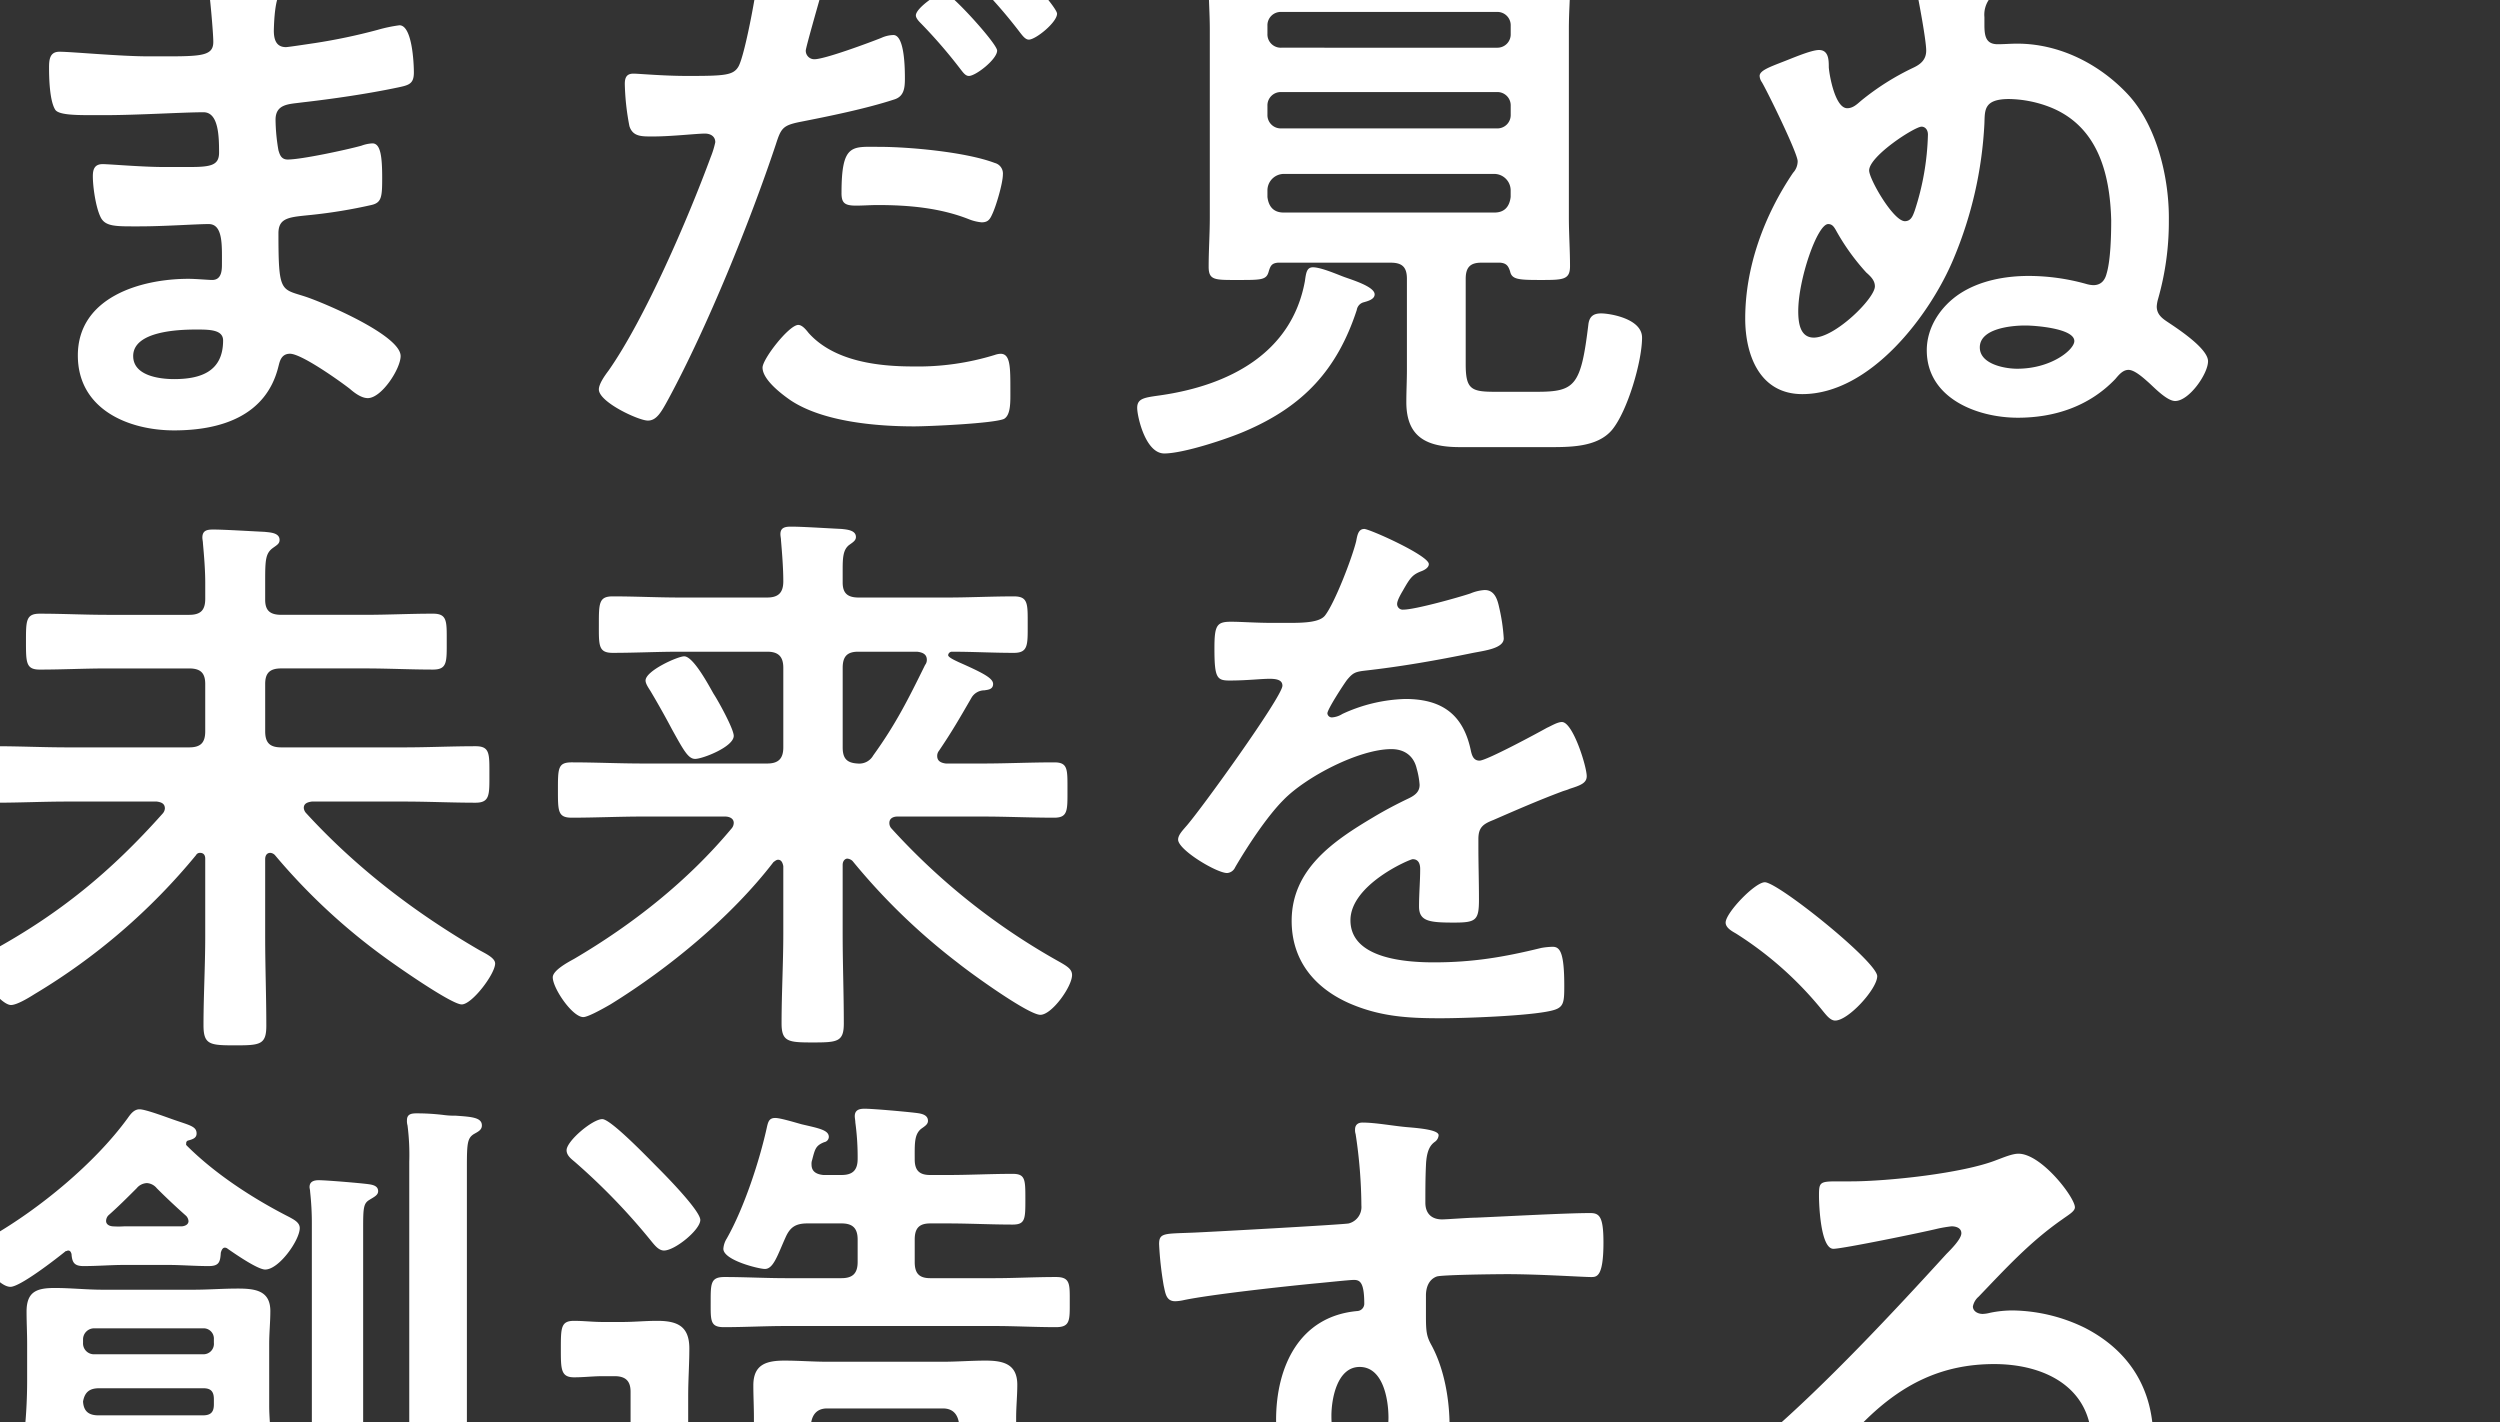 <svg xmlns="http://www.w3.org/2000/svg" xmlns:xlink="http://www.w3.org/1999/xlink" width="668" height="380" viewBox="0 0 668 380">
  <rect x="0" y="0" width="668" height="380" fill="#333333" stroke="none"/>
  <defs>
    <clipPath id="clip-path">
      <rect id="長方形_412" data-name="長方形 412" width="668" height="380" fill="#fff"/>
    </clipPath>
  </defs>
  <g id="copy_ahead" clip-path="url(#clip-path)">
    <path id="パス_33141" data-name="パス 33141" d="M66.374-24.948c3.542,0,7.238,0,7.238,2.926,0,8.316-6.006,10.318-13.09,10.318-4,0-10.934-.924-10.934-6.16C49.588-24.486,61.6-24.948,66.374-24.948Zm5.236-96.558c-1.386,0-2.31.308-2.31,1.848a13.479,13.479,0,0,0,.308,2.464c.462,2.618,1.386,12.936,1.386,15.4,0,4.158-3.85,3.85-17.4,3.85-7.546,0-20.482-1.232-23.716-1.232-2.618,0-2.772,2.156-2.772,4.312,0,2.772.154,8.932,1.694,11.242.924,1.232,4.774,1.386,8.932,1.386h4.62c8.316,0,20.636-.77,26.026-.77,4,0,4.158,6.314,4.158,10.78,0,3.388-2.156,3.85-7.854,3.85H57.75c-5.852,0-14.476-.77-16.324-.77-2.156,0-2.618,1.386-2.618,3.234,0,2.926.77,8.162,2,10.78,1.232,2.772,4.158,2.618,10.472,2.618,6.622,0,15.246-.616,18.48-.616,3.85,0,3.542,5.7,3.542,10.626,0,1.54,0,4.312-2.618,4.312-.924,0-4.466-.308-6.314-.308C51.59-38.5,34.8-33.572,34.8-18.018,34.8-3.7,48.2,2,60.522,2,73,2,85.162-1.848,88.4-15.092c.308-1.078.616-3.388,3.08-3.388,3.08,0,13.244,7.238,16.016,9.394,1.232,1.078,3.08,2.464,4.774,2.464,3.7,0,8.778-7.854,8.778-11.242,0-5.544-20.328-14.168-25.41-15.862-6.622-2.156-7.238-.924-7.238-16.94,0-4.312,3.08-4.312,8.932-4.928a136.25,136.25,0,0,0,15.862-2.618c2.772-.616,2.926-2.156,2.926-7.238,0-5.852-.462-9.24-2.618-9.24a9.942,9.942,0,0,0-2.926.616c-3.85,1.078-16.016,3.7-19.712,3.7-1.848,0-2.156-1.54-2.464-2.464A50.356,50.356,0,0,1,87.626-81c0-4.312,3.7-4.158,6.93-4.62,8.162-.924,17.71-2.31,25.718-4,2.926-.616,4.312-.924,4.312-4,0-2.618-.462-12.628-3.85-12.628a39.608,39.608,0,0,0-5.852,1.232A154.732,154.732,0,0,1,98.1-101.486c-1.078.154-7.084,1.078-7.7,1.078-2.772,0-3.234-2.31-3.234-4.466.308-12.474,2.926-9.856,2.926-12.782,0-1.694-2.156-2-6.16-2.464C81.158-120.428,73.92-121.506,71.61-121.506ZM227.3-26.18c-2.464,0-9.548,9.086-9.548,11.4,0,3.234,5.082,7.084,7.546,8.778,8.624,5.7,22.792,6.93,32.956,6.93,3.85,0,21.252-.77,24.024-2,1.848-1.078,1.694-4.62,1.694-7.7,0-6.16,0-9.7-2.618-9.7a5.472,5.472,0,0,0-1.54.308,69.561,69.561,0,0,1-21.868,3.08c-9.394,0-21.1-1.386-27.874-8.932C229.46-24.794,228.382-26.18,227.3-26.18Zm11.55-35.266c0,2.618.77,3.388,3.85,3.388,2,0,3.85-.154,5.852-.154,8.316,0,16.786.77,24.486,3.85a12.348,12.348,0,0,0,3.234.77c1.54,0,2.156-.616,2.772-2,1.078-2.156,2.926-8.47,2.926-10.78a2.9,2.9,0,0,0-2.156-3.08c-7.7-2.926-22.792-4.312-30.954-4.312C241.626-73.766,238.854-74.69,238.854-61.446Zm43.428-63.448c-1.848,0-7.546,4.466-7.546,6.314,0,.77.77,1.54,1.232,2a132.279,132.279,0,0,1,10.626,12.32c.616.77,1.386,1.848,2.31,1.848,1.848,0,7.546-4.62,7.546-6.93C296.45-111.188,283.976-124.894,282.282-124.894Zm-63.6-2.156c-1.54,0-1.54,1.54-1.694,3.85-.154,4.466-3.85,24.948-5.7,28.028-1.386,2.31-3.7,2.464-13.552,2.464-6.622,0-13.09-.616-14.476-.616-1.848,0-2.31,1.078-2.31,2.772a66.111,66.111,0,0,0,1.232,11.242c.924,2.926,3.388,2.772,6.468,2.772,4.774,0,11.55-.77,13.706-.77,1.54,0,2.772.77,2.772,2.31a23.488,23.488,0,0,1-1.232,4c-6.006,16.324-17.556,43.12-27.258,56.98-.924,1.232-2.618,3.542-2.618,5.082,0,3.388,10.626,8.316,13.09,8.316,2.31,0,3.542-2.156,5.544-5.852,10.318-19.1,21.714-47.124,28.644-67.914,1.386-4.312,1.848-5.082,6.314-6.006,7.854-1.54,17.71-3.542,25.256-6.006,2.618-.77,2.926-2.926,2.926-5.544,0-2.31,0-11.7-3.08-11.7a8.276,8.276,0,0,0-3.234.77c-3.08,1.232-15.092,5.7-17.864,5.7a2.268,2.268,0,0,1-2.31-2.31c0-.77,3.234-12.012,3.7-13.706,1.078-3.388,1.232-4,3.542-5.39.462-.308,1.386-.77,1.386-1.54,0-1.694-4.312-2.772-5.7-3.234C230.23-123.97,220.066-127.05,218.68-127.05Zm47.586,12.012c-1.386,0-7.546,4.158-7.546,6.16,0,.77.924,1.694,1.386,2.156A135.534,135.534,0,0,1,270.732-94.4c.616.77,1.232,1.694,2.156,1.694,1.848,0,7.546-4.466,7.546-6.776C280.434-101.332,267.96-115.038,266.266-115.038ZM378.224-32.186c1.078-.308,3.08-.77,3.08-2.156,0-2.156-6.468-4-8.47-4.774s-6.006-2.464-8.008-2.464c-1.694,0-1.848,1.54-2.156,3.7-3.542,19.4-20.482,27.874-38.5,30.492-4.312.616-6.314.77-6.314,3.388,0,2.156,2.156,12.166,7.238,12.166s16.786-3.85,21.714-6.006c15.4-6.622,24.486-16.324,29.722-32.34A2.511,2.511,0,0,1,378.224-32.186ZM352.66-62.216a4.407,4.407,0,0,1,4.312-4.312h56.364a4.407,4.407,0,0,1,4.312,4.312v1.848c-.308,2.618-1.694,4.158-4.312,4.158H356.972c-2.618,0-4-1.54-4.312-4.158Zm0-22.484a3.559,3.559,0,0,1,3.7-3.7h57.6a3.559,3.559,0,0,1,3.7,3.7v2.31a3.559,3.559,0,0,1-3.7,3.7h-57.6a3.559,3.559,0,0,1-3.7-3.7Zm3.7-15.554a3.559,3.559,0,0,1-3.7-3.7v-2.156a3.559,3.559,0,0,1,3.7-3.7h57.6a3.559,3.559,0,0,1,3.7,3.7v2.156a3.559,3.559,0,0,1-3.7,3.7ZM417.494-40.5c.462,2.156,2.156,2.31,8.008,2.31,6.16,0,8.008,0,8.008-3.7,0-4.312-.308-8.624-.308-13.09v-50.2c0-4.466.308-8.008.308-10.78,0-5.852-1.078-8.162-7.546-8.162-4.312,0-8.624.308-13.09.308h-55.44c-4.312,0-8.778-.308-13.09-.308-5.082,0-7.392,1.54-7.392,6.776,0,4.158.308,8.162.308,12.166v50.358c0,4.312-.308,8.778-.308,13.09,0,3.7,1.694,3.542,8.008,3.542,6.006,0,7.392,0,8.008-2.156.462-1.54.77-2.31,2.464-2.464h30.184c3.08,0,4.312,1.232,4.312,4.312v24.332c0,2.772-.154,5.7-.154,8.624,0,9.548,5.7,12.012,14.322,12.012H427.35c5.852,0,13.4.154,17.4-4.62,4.158-5.082,8.008-18.326,8.008-24.64,0-5.082-8.624-6.468-10.934-6.468-2,0-3.08.77-3.388,2.772-2,16.632-3.542,18.172-13.86,18.172H413.336c-6.314,0-7.7-.77-7.7-7.392V-38.5c0-3.08,1.232-4.312,4.158-4.312h5.082C416.57-42.658,417.032-41.888,417.494-40.5Zm135.52,26.026c-3.388,0-10.01-1.232-10.01-5.7,0-5.082,8.47-5.852,12.166-5.852,2.618,0,13.09.77,13.09,4.158C568.26-19.558,562.1-14.476,553.014-14.476ZM527.45-79.156c.77,0,1.694.616,1.694,2.156A70.46,70.46,0,0,1,525.6-56.672c-.462,1.232-.924,2.772-2.618,2.772-3.08,0-9.548-11.242-9.548-13.552C513.436-71.3,525.6-79.156,527.45-79.156Zm-28.8,56.364c-3.7,0-4.158-4-4.158-7.084,0-8.47,5.082-23.254,8.008-23.254,1.078,0,1.54.77,2,1.54a59.219,59.219,0,0,0,8.162,11.4c1.232,1.078,2.31,2.156,2.31,3.7C514.976-33.264,504.35-22.792,498.652-22.792Zm79.464-31.262c0,3.85-.154,10.626-1.232,14.168-.462,1.848-1.54,3.08-3.542,3.08a7.73,7.73,0,0,1-1.848-.308,57.214,57.214,0,0,0-15.4-2.156c-6.314,0-13.09,1.232-18.48,4.774-5.082,3.388-8.778,8.932-8.778,15.092,0,12.782,13.4,18.018,24.332,18.018,9.856,0,19.1-3.08,26.026-10.318.924-1.078,2-2.464,3.542-2.464,1.694,0,4.158,2.31,5.39,3.388,1.694,1.54,4.928,4.928,7.084,4.928,3.7,0,8.778-7.238,8.778-10.626S595.98-25.1,593.208-26.95c-1.386-.924-2.926-2-2.926-4.158a9.225,9.225,0,0,1,.308-1.848,75.048,75.048,0,0,0,2.926-21.1c.154-11.4-3.234-25.564-11.088-33.88-7.546-8.008-18.172-13.4-29.414-13.4-1.848,0-3.542.154-5.236.154-3.234,0-3.542-2.31-3.542-5.236v-2a7.119,7.119,0,0,1,1.386-4.928A4.106,4.106,0,0,0,546.7-115.5c0-1.694-3.08-1.848-4.312-2-3.388-.462-10.626-1.232-13.706-1.232-1.078,0-2.772,0-2.772,1.54a4.262,4.262,0,0,0,.154,1.386c.616,2.926,2.618,13.552,2.618,16.324,0,2.464-1.54,3.7-3.542,4.62a68.075,68.075,0,0,0-13.86,8.778c-1.078.924-2.156,2-3.7,2-3.234,0-4.774-8.778-4.928-10.934,0-1.848,0-4.62-2.618-4.62-2.156,0-7.392,2.31-9.856,3.234-3.542,1.386-6.006,2.31-6.006,3.7a3.229,3.229,0,0,0,.616,1.694c1.54,2.618,9.548,18.942,9.548,21.1a4.579,4.579,0,0,1-1.232,3.08c-7.7,11.4-12.782,25.1-12.782,38.962,0,9.7,3.85,20.174,15.246,20.174,18.172,0,34.188-21.1,40.5-36.344a106.771,106.771,0,0,0,8.162-35.882c.154-3.542-.308-6.622,6.622-6.622a31.531,31.531,0,0,1,10.472,2C574.42-79.618,577.808-66.836,578.116-54.054ZM68.838,137.212c0,8.008-.462,15.862-.462,23.716,0,5.236,1.694,5.39,8.47,5.39,6.622,0,8.316-.154,8.316-5.236,0-7.854-.308-15.862-.308-23.87V116.576c0-.77.308-1.694,1.386-1.694a1.9,1.9,0,0,1,1.232.616,163.883,163.883,0,0,0,29.26,27.258c2.926,2.156,17.864,12.628,20.636,12.628s8.932-8.162,8.932-10.934c0-1.386-2.156-2.464-4.158-3.542-17.248-10.01-32.956-22.022-46.354-36.652a2.294,2.294,0,0,1-.616-1.386c0-1.232,1.078-1.54,2.156-1.694h24.64c6.468,0,12.782.308,19.1.308,3.85,0,3.7-2.156,3.7-7.546,0-5.544.154-7.546-3.7-7.546-6.314,0-12.628.308-19.1.308h-32.8c-3.08,0-4.312-1.232-4.312-4.312V69.76c0-2.926,1.232-4.158,4.312-4.158H111.65c6.006,0,12.012.308,18.018.308,3.85,0,3.7-2,3.7-7.546,0-5.39.154-7.392-3.7-7.392-6.006,0-12.012.308-18.018.308H89.166c-2.926,0-4.312-1.078-4.312-4v-5.39c0-5.236.154-6.93,1.848-8.316,1.232-.924,2-1.232,2-2.31,0-2-2.772-2-4-2.156-3.388-.154-10.78-.616-13.706-.616-1.54,0-2.926.154-2.926,2.156,0,.462.154,1.078.154,1.54.308,3.388.616,7.084.616,10.626v4.158c0,3.08-1.232,4.312-4.312,4.312H42.658c-6.006,0-12.012-.308-18.018-.308-3.7,0-3.7,1.848-3.7,7.392,0,5.7,0,7.546,3.7,7.546,6.006,0,12.012-.308,18.018-.308H64.526c3.08,0,4.312,1.232,4.312,4.158V82.388c0,3.08-1.232,4.312-4.312,4.312H32.032c-6.468,0-12.782-.308-19.1-.308-3.85,0-3.7,1.848-3.7,7.546,0,5.544-.154,7.546,3.7,7.546,6.314,0,12.628-.308,19.1-.308H55.9c1.078.154,2.156.462,2.156,1.848a2.294,2.294,0,0,1-.616,1.386c-13.86,15.554-27.566,26.8-45.892,36.806-1.386.77-3.542,1.848-3.542,3.542,0,2.618,6.16,10.78,8.932,10.78,1.54,0,4.62-1.848,6.314-2.926A166.406,166.406,0,0,0,66.374,115.5a1.163,1.163,0,0,1,1.078-.616c1.078,0,1.386.77,1.386,1.54ZM210.056,83.62c0-1.848-4.158-9.394-5.39-11.242-1.232-2.156-5.39-10.01-7.854-10.01-1.694,0-10.318,3.85-10.318,6.468,0,.924.924,2.156,1.386,2.926,2.464,4.158,4.312,7.546,5.7,10.164,3.08,5.544,4.312,7.854,6.16,7.854C201.74,89.78,210.056,86.546,210.056,83.62Zm51.128-18.942c-4.466,9.086-7.854,15.862-13.86,24.178a4.269,4.269,0,0,1-4.158,2.156c-2.926-.154-4-1.386-4-4.312V65.448c0-3.08,1.232-4.312,4.158-4.312h15.708c1.386.154,2.618.616,2.618,2.156A2.15,2.15,0,0,1,261.184,64.678Zm-19.4,52.36A168.65,168.65,0,0,0,269.962,144.3c3.234,2.618,18.788,13.86,22.022,13.86,3.08,0,8.47-7.546,8.47-10.626,0-1.54-1.232-2.31-3.388-3.542A177,177,0,0,1,252.1,108.26a2.15,2.15,0,0,1-.462-1.386c0-1.232,1.078-1.694,2.156-1.694h22.792c6.314,0,12.628.308,19.1.308,3.7,0,3.542-2,3.542-7.392,0-5.544.154-7.392-3.542-7.392-6.468,0-12.782.308-19.1.308h-9.856c-1.232-.154-2.31-.616-2.31-2a2.15,2.15,0,0,1,.462-1.386c3.542-5.236,5.39-8.47,8.778-14.322a4.018,4.018,0,0,1,3.388-1.848c.77-.154,2.31-.154,2.31-1.694s-2.618-2.926-9.24-5.852c-.616-.308-2.772-1.232-2.772-1.848a1.018,1.018,0,0,1,1.078-.924c5.544,0,10.934.308,16.478.308,3.85,0,3.7-2.156,3.7-7.546,0-5.544.154-7.546-3.7-7.546-6.006,0-12.012.308-17.864.308H243.474c-2.926,0-4.312-1.078-4.312-4V39.114c0-3.234.154-5.236,1.694-6.468,1.078-.77,1.848-1.232,1.848-2.156,0-1.848-2.464-2-3.85-2.156-3.388-.154-10.472-.616-13.4-.616-1.54,0-2.926.154-2.926,2,0,.616.154,1.078.154,1.694.308,3.542.616,7.546.616,10.934,0,3.08-1.386,4.312-4.312,4.312H195.58c-5.852,0-11.858-.308-17.864-.308-3.7,0-3.7,1.848-3.7,7.546,0,5.544-.154,7.546,3.7,7.546,6.006,0,12.012-.308,17.864-.308h23.408c2.926,0,4.312,1.232,4.312,4.312V86.7c0,3.08-1.386,4.312-4.312,4.312h-33.11c-6.468,0-12.782-.308-19.1-.308-3.7,0-3.7,1.54-3.7,7.392,0,5.7,0,7.392,3.7,7.392,6.314,0,12.628-.308,19.1-.308h21.868c1.078,0,2.31.462,2.31,1.694a2.353,2.353,0,0,1-.616,1.54c-11.7,14.014-26.334,25.564-42.042,34.8-1.694.924-5.7,3.08-5.7,4.928,0,2.926,5.236,10.626,8.162,10.626,1.078,0,4.312-1.694,7.238-3.388,15.708-9.7,32.34-23.408,43.582-38.038.462-.308.77-.616,1.232-.616.924,0,1.232.924,1.386,1.694v18.018c0,8.008-.462,16.016-.462,24.024,0,4.928,1.848,5.082,8.316,5.082,6.622,0,8.316-.154,8.316-5.082,0-8.008-.308-16.016-.308-24.024V118.116c0-1.232.77-1.694,1.232-1.694A2.293,2.293,0,0,1,241.78,117.038Zm136.752-88.7c-1.54,0-1.848,1.54-2.156,3.234-1.078,4.466-5.7,16.478-8.316,19.866-1.386,1.848-5.544,2-9.548,2h-4.466c-4.466,0-8.47-.308-11.088-.308-3.85,0-4.466.924-4.466,7.084,0,7.854.616,8.624,4,8.624,4.774,0,8.316-.462,10.78-.462,2.156,0,3.388.462,3.388,1.848,0,2.926-22.33,33.88-25.872,37.73-.77.924-2,2.156-2,3.388,0,2.772,10.318,8.932,13.09,8.932a2.561,2.561,0,0,0,2.156-1.54c3.234-5.544,8.47-13.552,12.936-18.018,6.006-6.16,20.174-13.552,28.8-13.552,3.542,0,6.006,1.848,6.776,5.236a21.149,21.149,0,0,1,.77,4.312c0,1.848-1.232,2.772-2.772,3.542-3.234,1.54-6.468,3.234-9.548,5.082-10.626,6.314-21.868,13.86-21.868,27.72,0,10.472,6.006,17.864,15.4,22.022,8.162,3.542,15.554,4,24.332,4,6.622,0,23.716-.616,29.568-2,3.388-.77,3.542-2,3.542-6.622,0-8.778-1.078-10.472-3.08-10.472a18.959,18.959,0,0,0-3.08.308c-10.01,2.464-18.326,3.85-28.644,3.85-7.392,0-22.33-.924-22.33-11.242,0-9.548,15.862-16.324,16.632-16.324,1.54,0,2,1.232,2,2.618,0,3.234-.308,6.622-.308,10.01,0,4,2.772,4.312,9.394,4.312,5.852,0,6.622-.616,6.622-6.16,0-4.774-.154-9.394-.154-14.168v-2c0-3.08,1.232-4,4-5.082,6.006-2.618,12.012-5.236,18.172-7.546.77-.308,1.54-.462,2.156-.77,2.926-.924,4.62-1.54,4.62-3.388,0-2.618-3.7-14.476-6.622-14.476-1.232,0-2.926,1.078-4,1.54-2.464,1.386-16.17,8.778-18.018,8.778-1.54,0-2-1.232-2.31-2.618-2-9.7-7.7-13.86-17.556-13.86a42.608,42.608,0,0,0-16.786,4,5.935,5.935,0,0,1-2.772.924,1.19,1.19,0,0,1-1.232-1.078c0-1.078,4.312-7.7,5.236-8.932,1.54-1.848,2.156-2.156,4.62-2.464,9.7-1.078,19.4-2.772,29.106-4.774,3.234-.616,8.162-1.232,8.162-3.85a49.208,49.208,0,0,0-1.232-8.316c-.462-2.156-1.232-4.62-3.85-4.62a11.711,11.711,0,0,0-3.85.924c-3.234,1.078-14.784,4.312-17.864,4.312a1.5,1.5,0,0,1-1.694-1.54c0-.924,1.078-2.772,1.54-3.542,2-3.542,2.618-4.312,5.082-5.236.77-.308,1.848-.924,1.848-1.848C395.78,35.418,379.918,28.334,378.532,28.334ZM475.09,133.516c0,1.386,1.694,2.31,2.772,2.926a94.847,94.847,0,0,1,23.408,20.944c.77.924,1.848,2.31,3.08,2.31,3.542,0,11.242-8.47,11.242-11.858,0-3.85-26.488-25.1-30.03-25.1C482.944,122.736,475.09,130.9,475.09,133.516ZM123.354,294.752c0,8.778,0,11.088-6.776,11.088-3.85,0-7.084-.616-8.47-.616-3.08,0-3.234,2.618-3.234,5.082,0,12.166,4.158,11.858,9.856,11.858,12.628,0,24.332-2.156,24.332-17.4,0-3.7-.308-7.392-.308-11.088V198.656c0-6.16.154-7.546,1.848-8.624,1.078-.616,2.156-1.078,2.156-2.31,0-2.156-2.772-2.31-7.084-2.618a19.637,19.637,0,0,1-2.926-.154,59.538,59.538,0,0,0-7.392-.462c-1.386,0-2.618.154-2.618,1.848a4.264,4.264,0,0,0,.154,1.386,62.014,62.014,0,0,1,.462,9.7ZM97.328,269.8c0,5.852-.308,11.55-.308,17.4,0,4,1.54,4.158,7.238,4.158s7.084-.154,7.084-4.312c0-5.852-.308-11.55-.308-17.248V214.826c0-5.236.154-6.314,1.694-7.238,1.232-.77,2.31-1.232,2.31-2.31,0-1.386-1.386-1.694-2.464-1.848-2.156-.308-11.4-1.078-13.4-1.078-1.232,0-2.464.308-2.464,1.848,0,.308.154.77.154,1.232a76.741,76.741,0,0,1,.462,8.624ZM49.434,305.532a4.407,4.407,0,0,1-4.312-4.312v-3.542c.308-2.618,1.694-4.158,4.312-4.158H66.528c2.618,0,4,1.54,4.312,4.158v3.542a4.407,4.407,0,0,1-4.312,4.312ZM39.27,248.86a2.91,2.91,0,0,1-3.08-3.08v-.924a2.961,2.961,0,0,1,3.08-2.926H68.222a2.748,2.748,0,0,1,2.926,2.926v.924a2.792,2.792,0,0,1-2.926,3.08Zm1.078,16.324c-2.464,0-4-.924-4.158-3.7.462-2.618,1.848-3.542,4.312-3.542H68.376c2,0,2.772.924,2.772,2.926v1.386c0,2-.77,2.926-2.926,2.926Zm30.184,53.13c-.154,3.388,1.386,3.234,7.238,3.234s8.008.154,8.008-2.618c0-.616-.308-5.082-.308-7.854V295.368c0-2.156.154-4.158.154-5.852,0-4-1.078-6.468-8.624-6.468-3.388,0-6.622.154-9.856.154H49.588c-3.234,0-6.468-.154-9.7-.154H37.422c-2.156,0-2.926-1.232-2.926-3.234V279.2c.616-2.464,1.694-3.388,4.158-3.388h27.1c4,0,7.854.308,11.858.308s8.624-.154,8.624-5.39c0-2.772-.308-5.39-.308-8.008V246.088c0-2.926.308-5.852.308-8.778,0-5.544-4.158-6.006-8.778-6.006-3.85,0-7.854.308-11.7.308H41.426c-4.312,0-8.47-.462-12.782-.462-4.774,0-7.546.924-7.546,6.314,0,2.772.154,5.7.154,8.624v9.7c0,16.786-2.926,34.958-12.166,49.28-.616.924-2,2.772-2,3.7,0,2.772,7.854,8.624,11.4,8.624,2.156,0,3.234-1.848,4.158-3.542A105.275,105.275,0,0,0,29.106,300.6a1.026,1.026,0,0,1,1.078-.77c1.078,0,1.078,1.386,1.078,2.156v9.086c0,2.31-.308,7.392-.308,7.854,0,2.772,2.464,2.618,7.392,2.618,5.852,0,7.238,0,7.084-3.234A2.182,2.182,0,0,1,47.74,316H68.222C69.762,316.158,70.532,316.774,70.532,318.314ZM55.9,204.508c2.618,2.618,5.082,4.928,7.854,7.392a2.294,2.294,0,0,1,.616,1.386c0,.616-.462,1.232-1.694,1.386h-15.4a22.637,22.637,0,0,1-3.234,0c-1.386-.154-1.694-.924-1.694-1.386a2.206,2.206,0,0,1,.616-1.54c2.618-2.31,5.082-4.774,7.546-7.238a3.743,3.743,0,0,1,2.772-1.386A3.7,3.7,0,0,1,55.9,204.508ZM33.11,222.064c.154,2.31.77,3.234,3.234,3.234,3.7,0,7.392-.308,10.934-.308h11.55c3.542,0,7.238.308,10.934.308,2.772,0,3.08-1.078,3.234-3.542.154-.616.462-1.386,1.078-1.386a1.176,1.176,0,0,1,.77.308c2,1.386,8.008,5.544,10.01,5.544,3.7,0,9.24-7.854,9.24-11.088,0-1.54-1.694-2.31-2.772-2.926-9.7-4.928-19.866-11.55-27.412-19.1-.308-.308-.154-.462-.154-.616a.7.7,0,0,1,.616-.77c1.078-.308,2.156-.616,2.156-1.848,0-1.848-1.694-2.156-5.7-3.542-1.848-.616-7.854-2.926-9.548-2.926-1.54,0-2.464,1.386-3.234,2.464C39.27,197.886,24.64,209.9,11.858,217.29c-1.232.616-3.542,1.694-3.542,3.388,0,3.08,5.236,10.164,8.47,10.164,2.618,0,12.32-7.546,14.784-9.548.308,0,.462-.154.616-.154C32.8,221.14,32.956,221.6,33.11,222.064Zm168.014-9.086c0-2.464-9.24-11.858-11.4-14.014s-12.474-12.936-14.784-12.936c-2.618,0-9.548,5.852-9.548,8.316,0,1.386,1.232,2.31,2.156,3.08a169.493,169.493,0,0,1,20.636,21.406c.77.924,1.848,2.31,3.234,2.31C194.348,221.14,201.124,215.6,201.124,212.978Zm-22.946,41.734c2.926,0,4.312,1.232,4.312,4.158v25.872c0,3.234-.616,4.466-3.234,6.468-4.774,2.926-11.088,7.546-14.322,8.624-2.618.924-3.85,1.694-3.85,3.234,0,1.694,2.156,6.006,3.234,8.162,3.08,6.16,3.85,8.008,5.544,8.008a2.159,2.159,0,0,0,2.156-1.848c.154-1.848.462-2.464,2.156-3.7,4.466-3.234,8.47-6.622,12.782-10.01a3.5,3.5,0,0,1,2.464-.924,3.54,3.54,0,0,1,2.772,1.848,21.691,21.691,0,0,0,11.858,9.7c8.47,3.234,22.33,4,45.738,4h40.5c6.468,0,9.24-.924,9.24-10.626,0-2.618-.308-4.312-3.08-4.312-1.078,0-9.394.308-11.4.462-9.856.308-19.866.462-29.722.462-25.564,0-38.962-1.078-44.968-2.926-10.164-3.234-12.474-9.24-12.474-19.25V259.948c0-4.158.308-8.47.308-12.628,0-6.006-3.234-7.392-8.624-7.392-3.08,0-6.16.308-9.24.308H175.1c-2.618,0-5.236-.308-7.7-.308-3.542,0-3.542,1.848-3.542,7.546,0,5.39,0,7.546,3.542,7.546,2.618,0,5.082-.308,7.7-.308Zm55.9-53.746c-1.694-.154-3.234-.77-3.234-2.772a3,3,0,0,1,.154-1.232c.77-2.926.924-3.85,3.234-4.774a1.481,1.481,0,0,0,1.232-1.386c0-1.848-2.618-2.31-7.238-3.388-1.694-.462-5.7-1.694-7.084-1.694-1.54,0-1.848.924-2.156,2.156-2,9.24-6.16,21.868-10.78,30.03a5.935,5.935,0,0,0-.924,2.772c0,3.08,9.548,5.39,11.088,5.39,2.31,0,3.388-3.7,5.544-8.47,1.232-2.772,2.772-3.7,5.852-3.7h9.086c2.926,0,4.312,1.232,4.312,4.312v6.006c0,3.08-1.386,4.312-4.312,4.312H224.07c-5.544,0-11.088-.308-16.478-.308-3.7,0-3.7,1.694-3.7,6.622,0,5.082-.154,6.776,3.542,6.776,5.544,0,11.088-.308,16.632-.308h55.594c5.39,0,10.934.308,16.478.308,3.85,0,3.7-1.848,3.7-6.776,0-4.774.154-6.622-3.7-6.622-5.544,0-11.088.308-16.478.308H262.57c-2.926,0-4.158-1.232-4.158-4.312v-6.006c0-3.08,1.232-4.312,4.158-4.312h4.62c5.852,0,11.55.308,17.4.308,3.388,0,3.388-1.54,3.388-6.776s0-6.776-3.388-6.776c-5.852,0-11.55.308-17.4.308h-4.62c-2.772,0-4.158-1.078-4.158-4.158,0-4.158-.154-6.622,1.694-8.162,1.078-.77,1.848-1.232,1.848-2.156,0-1.848-2.31-2-3.542-2.156-2.618-.308-11.088-1.078-13.4-1.078-1.386,0-2.618.308-2.618,2,0,.462.154,1.232.154,1.694a68.408,68.408,0,0,1,.616,9.7c0,3.08-1.386,4.312-4.312,4.312Zm.924,77.77a4.407,4.407,0,0,1-4.312-4.312v-6.93c.308-2.618,1.694-4.158,4.312-4.158h30.954c2.618,0,4,1.54,4.312,4.158v6.93a4.407,4.407,0,0,1-4.312,4.312Zm34.958,13.86c.308,2.772,1.232,2.926,8.008,2.926,6.006,0,8.008,0,8.008-3.388,0-3.08-.462-7.392-.462-11.088V265.8c0-2.926.308-5.852.308-8.778,0-5.544-3.7-6.468-8.47-6.468-3.85,0-7.7.308-11.55.308H235.158c-3.85,0-7.7-.308-11.55-.308-4.928,0-8.316,1.078-8.316,6.622,0,2.926.154,5.7.154,8.624v15.246c0,3.7-.308,7.392-.308,11.088,0,3.388,1.694,3.388,7.854,3.388,6.006,0,7.546,0,8.008-2.31.308-1.54.77-2.31,2.464-2.464h34.65A1.779,1.779,0,0,1,269.962,292.6ZM377.3,252.248c6.314,0,7.7,8.778,7.7,13.552s-1.848,12.628-8.008,12.628-7.238-8.47-7.238-13.09S371.294,252.248,377.3,252.248Zm.77-65.3c-1.232,0-2,.616-2,1.848a3.391,3.391,0,0,0,.154,1.232,131.246,131.246,0,0,1,1.54,19.1,4.525,4.525,0,0,1-3.388,4.774c-1.386.308-37.576,2.31-41.734,2.464-7.546.308-8.932,0-8.932,3.08a90.436,90.436,0,0,0,1.232,11.088c.462,2,.616,4.158,3.08,4.158a11.888,11.888,0,0,0,2.31-.308c7.392-1.54,27.258-3.7,35.266-4.466,1.848-.154,8.932-.924,10.164-.924,1.694,0,2.772.77,2.772,6.468a1.982,1.982,0,0,1-1.848,1.848c-15.554,1.386-21.714,14.938-21.714,29.106,0,11.242,4.928,25.718,18.326,25.718a14.606,14.606,0,0,0,3.542-.77,3.39,3.39,0,0,1,1.232-.154,1.157,1.157,0,0,1,1.078,1.078,5.86,5.86,0,0,1-.77,2.31c-3.85,6.776-5.236,9.394-11.088,14.938-.924.924-3.542,3.08-3.542,4.312,0,2.772,12.474,6.622,14.322,6.622,6.776,0,23.254-27.566,23.254-52.36,0-7.084-1.386-15.246-4.774-21.56-1.386-2.464-1.54-3.7-1.54-8.008v-5.39c0-2.156.77-4.312,2.926-5.082,1.694-.462,16.016-.616,18.788-.616,8.624,0,20.174.77,22.33.77,1.54,0,3.388.154,3.388-9.24,0-6.93-1.078-7.854-3.542-7.854-6.622,0-23.1.924-30.646,1.232-1.694,0-7.7.462-8.932.462-2.772,0-4.466-1.54-4.466-4.466,0-3.234,0-6.622.154-9.856.154-4.466,1.386-5.7,2.464-6.468a2.347,2.347,0,0,0,.924-1.694c0-1.386-4.62-1.848-8.316-2.156S381.612,186.952,378.07,186.952ZM539,295.06c0,2.464-1.232,5.236-4.158,5.236-4.62,0-12.012-2.618-12.012-8.162a6.378,6.378,0,0,1,6.622-6.16A9.41,9.41,0,0,1,539,295.06Zm14.322-99.792c-1.694,0-4.158,1.078-5.852,1.694-8.932,3.542-29.106,5.7-38.962,5.7h-3.7c-4.62,0-4.774.308-4.774,3.85,0,2.618.462,14.168,3.85,14.168,2.464,0,24.178-4.466,27.874-5.39a36.946,36.946,0,0,1,3.7-.616c1.232,0,2.618.462,2.618,1.848,0,1.54-2.772,4.312-4,5.544-14.168,15.554-32.032,34.65-47.894,48.356-1.386,1.078-3.7,2.772-3.7,4.62,0,2.464,7.854,11.088,11.088,11.088a2.089,2.089,0,0,0,1.694-1.078c5.544-6.314,11.088-12.628,17.094-18.48,9.856-9.7,20.482-15.092,34.5-15.092,13.4,0,26.026,6.16,26.026,21.1,0,15.554-14.63,23.716-18.634,23.716-1.232,0-1.694-.924-1.848-2,0-4-.462-6.314-2.772-9.856A25.12,25.12,0,0,0,529.144,273.5c-10.318,0-19.712,8.008-19.712,18.634,0,15.708,18.172,20.944,30.954,20.944,24.794,0,48.972-14.168,48.972-41.426,0-13.4-6.314-23.716-18.326-29.876a45.165,45.165,0,0,0-18.942-4.62,29.261,29.261,0,0,0-6.314.616,9.013,9.013,0,0,1-2,.308c-1.386,0-2.618-.77-2.618-2a4.6,4.6,0,0,1,1.54-2.618c7.238-7.546,13.706-14.63,22.33-20.636,1.694-1.232,3.388-2.156,3.388-3.234C568.414,206.972,559.482,195.268,553.322,195.268Zm95.788,86.394a13.542,13.542,0,0,1,13.706,13.706,13.706,13.706,0,1,1-13.706-13.706Zm0-7.7a21.406,21.406,0,1,0,21.406,21.406A21.36,21.36,0,0,0,649.11,273.962Z" transform="translate(-14 113)" fill="#fff"/>
  </g>
</svg>
